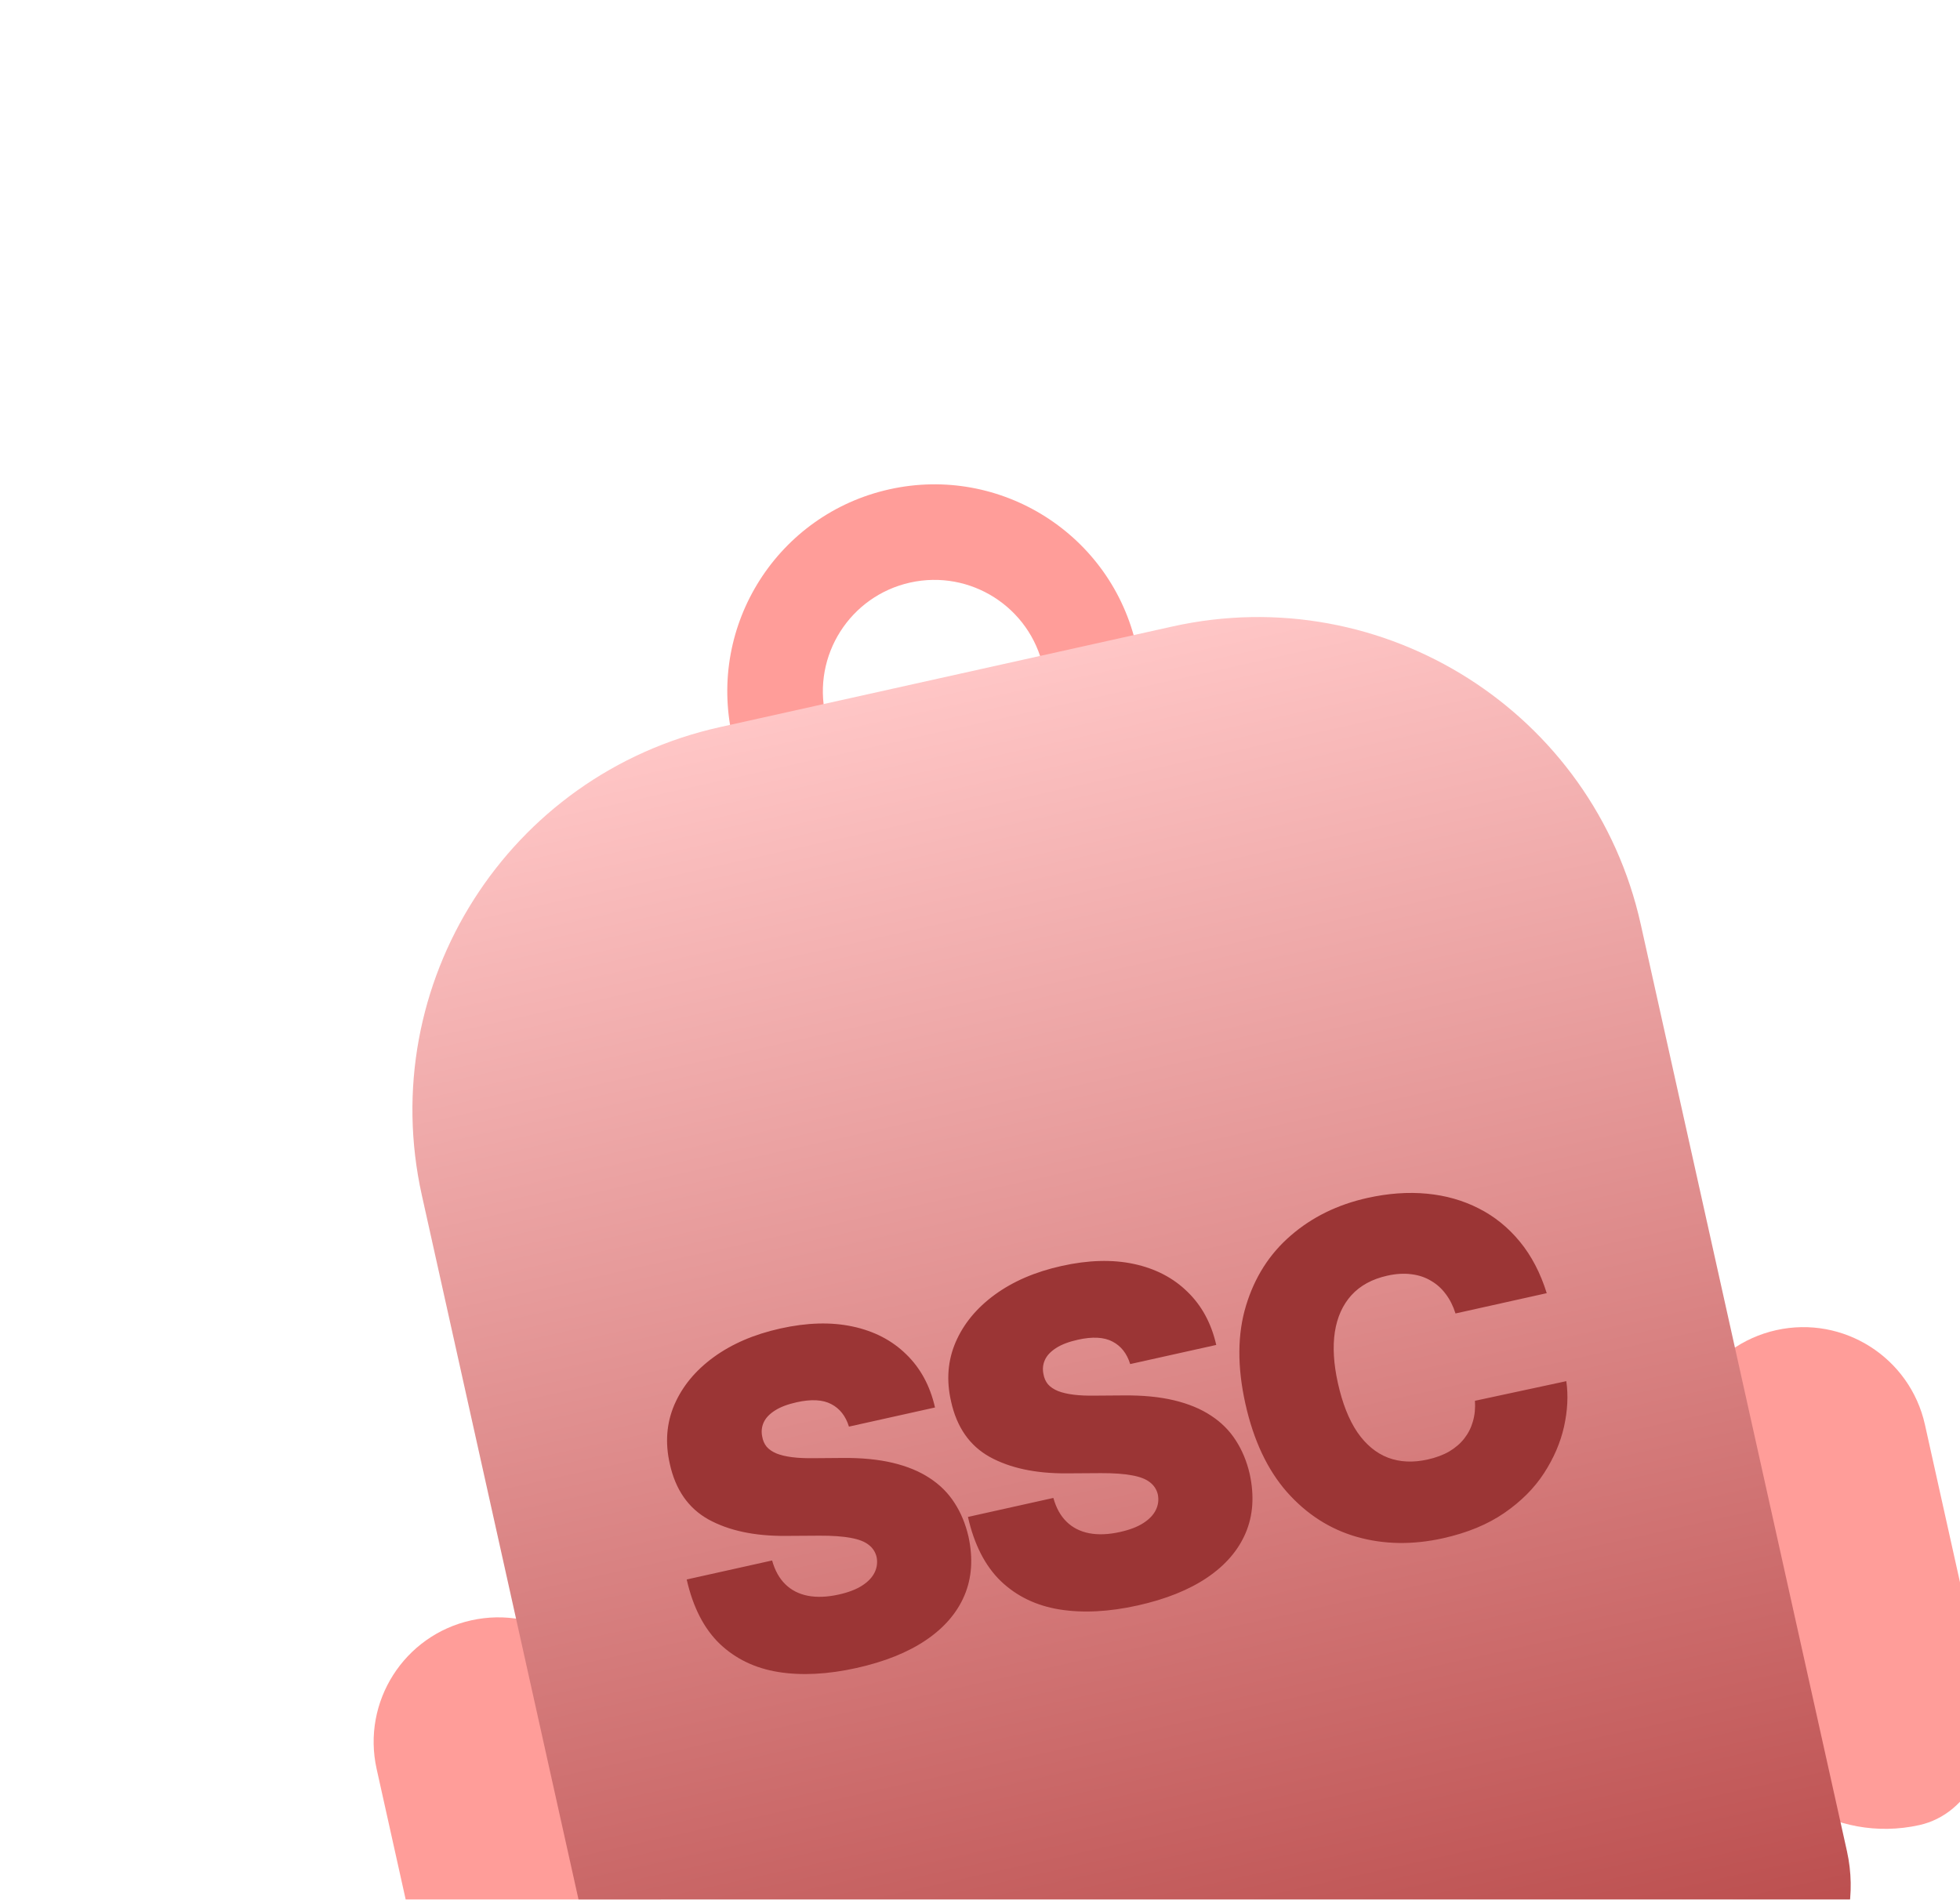 <svg width="131" height="127" viewBox="0 0 131 127" fill="none" xmlns="http://www.w3.org/2000/svg">
<g filter="url(#filter0_d_11975_26693)">
<mask id="mask0_11975_26693" style="mask-type:alpha" maskUnits="userSpaceOnUse" x="0" y="0" width="145" height="145">
<rect x="0" y="26.305" width="121.162" height="121.162" transform="rotate(-12.539 0 26.305)" fill="white"/>
</mask>
<g mask="url(#mask0_11975_26693)">
<path fill-rule="evenodd" clip-rule="evenodd" d="M64.068 43.752C68.085 42.859 70.617 38.878 69.724 34.861C68.83 30.844 64.849 28.312 60.832 29.205C56.815 30.099 54.283 34.08 55.176 38.097C56.07 42.114 60.051 44.646 64.068 43.752ZM65.454 49.987C72.915 48.328 77.617 40.935 75.958 33.475C74.299 26.014 66.906 21.312 59.446 22.971C51.985 24.63 47.283 32.023 48.942 39.483C50.601 46.944 57.994 51.646 65.454 49.987Z" fill="#FF9D99"/>
<path d="M118.721 79.181C123.21 78.183 127.658 81.013 128.657 85.501L132.682 103.602C133.584 107.658 131.621 111.527 128.285 112.269C122.636 113.526 117.038 109.965 115.782 104.316L112.401 89.117C111.403 84.628 114.233 80.18 118.721 79.181Z" fill="#FF9D99"/>
<path d="M31.493 98.582C27.004 99.581 24.175 104.029 25.173 108.517L29.199 126.618C30.101 130.674 33.519 133.347 36.855 132.605C42.504 131.348 46.065 125.75 44.809 120.101L41.428 104.902C40.43 100.413 35.981 97.584 31.493 98.582Z" fill="#FF9D99"/>
<path d="M109.662 52.049L123.443 114.008C124.703 119.676 121.131 125.292 115.462 126.553L54.522 140.107C48.854 141.368 43.237 137.795 41.977 132.127L28.196 70.168C25.051 56.028 33.964 42.017 48.104 38.872L78.366 32.141C92.505 28.996 106.517 37.909 109.662 52.049Z" fill="url(#paint0_linear_11975_26693)"/>
<path d="M56.741 85.631C56.523 84.923 56.127 84.421 55.555 84.125C54.989 83.827 54.22 83.787 53.247 84.003C52.627 84.141 52.136 84.33 51.773 84.569C51.416 84.8 51.172 85.062 51.04 85.356C50.909 85.65 50.876 85.96 50.941 86.286C50.986 86.556 51.086 86.787 51.242 86.979C51.404 87.163 51.627 87.314 51.91 87.432C52.192 87.543 52.54 87.625 52.952 87.677C53.364 87.729 53.846 87.75 54.396 87.742L56.299 87.727C57.582 87.714 58.707 87.823 59.674 88.054C60.641 88.285 61.466 88.627 62.149 89.081C62.831 89.527 63.38 90.078 63.799 90.734C64.224 91.388 64.534 92.136 64.729 92.978C65.046 94.435 64.956 95.749 64.46 96.918C63.963 98.088 63.103 99.084 61.88 99.909C60.663 100.732 59.118 101.351 57.244 101.768C55.319 102.196 53.576 102.285 52.015 102.035C50.462 101.783 49.157 101.154 48.101 100.148C47.051 99.134 46.316 97.701 45.897 95.85L51.605 94.58C51.792 95.25 52.088 95.781 52.494 96.175C52.899 96.57 53.402 96.825 54.003 96.941C54.611 97.055 55.297 97.027 56.061 96.857C56.702 96.715 57.221 96.516 57.619 96.261C58.016 96.006 58.295 95.713 58.456 95.383C58.617 95.052 58.661 94.705 58.588 94.343C58.505 94.006 58.328 93.736 58.056 93.531C57.789 93.318 57.391 93.165 56.864 93.07C56.334 92.969 55.639 92.919 54.777 92.922L52.465 92.937C50.41 92.947 48.706 92.581 47.353 91.838C46.006 91.087 45.144 89.845 44.766 88.113C44.446 86.709 44.548 85.397 45.07 84.176C45.599 82.947 46.471 81.887 47.688 80.996C48.911 80.103 50.399 79.462 52.15 79.073C53.938 78.675 55.55 78.63 56.988 78.939C58.426 79.246 59.619 79.866 60.568 80.797C61.522 81.72 62.163 82.905 62.493 84.352L56.741 85.631ZM75.538 81.45C75.32 80.742 74.925 80.24 74.352 79.944C73.787 79.646 73.017 79.606 72.044 79.822C71.424 79.96 70.933 80.149 70.57 80.388C70.213 80.619 69.969 80.881 69.838 81.175C69.706 81.469 69.673 81.779 69.738 82.105C69.783 82.375 69.883 82.606 70.04 82.798C70.201 82.982 70.424 83.132 70.708 83.251C70.99 83.362 71.337 83.444 71.749 83.496C72.162 83.548 72.643 83.569 73.193 83.56L75.096 83.546C76.379 83.533 77.504 83.642 78.471 83.873C79.438 84.104 80.263 84.447 80.946 84.9C81.628 85.346 82.178 85.897 82.596 86.552C83.021 87.207 83.332 87.955 83.526 88.796C83.843 90.254 83.753 91.568 83.257 92.737C82.76 93.906 81.9 94.903 80.677 95.728C79.46 96.55 77.915 97.17 76.041 97.587C74.117 98.015 72.374 98.104 70.813 97.854C69.259 97.602 67.954 96.973 66.898 95.967C65.848 94.953 65.113 93.52 64.694 91.669L70.403 90.399C70.59 91.069 70.885 91.6 71.291 91.995C71.696 92.388 72.199 92.644 72.8 92.76C73.408 92.874 74.094 92.846 74.858 92.676C75.499 92.534 76.019 92.335 76.416 92.08C76.813 91.825 77.092 91.532 77.253 91.202C77.414 90.871 77.458 90.524 77.385 90.162C77.302 89.825 77.125 89.555 76.853 89.35C76.586 89.137 76.189 88.984 75.661 88.889C75.131 88.788 74.436 88.738 73.574 88.741L71.263 88.756C69.207 88.766 67.503 88.4 66.15 87.657C64.803 86.906 63.941 85.664 63.563 83.932C63.243 82.528 63.345 81.216 63.868 79.995C64.396 78.766 65.268 77.706 66.485 76.815C67.708 75.922 69.196 75.281 70.948 74.892C72.735 74.494 74.348 74.449 75.785 74.757C77.223 75.066 78.416 75.685 79.365 76.617C80.319 77.539 80.961 78.724 81.29 80.171L75.538 81.45ZM103.379 76.71L97.281 78.067C97.126 77.572 96.909 77.139 96.63 76.77C96.358 76.4 96.027 76.103 95.637 75.879C95.253 75.647 94.816 75.502 94.327 75.444C93.836 75.38 93.302 75.411 92.725 75.54C91.716 75.764 90.916 76.199 90.326 76.845C89.743 77.489 89.373 78.309 89.217 79.304C89.067 80.298 89.135 81.437 89.42 82.72C89.722 84.075 90.154 85.17 90.719 86.005C91.288 86.832 91.97 87.399 92.765 87.706C93.558 88.006 94.441 88.048 95.414 87.832C95.969 87.708 96.451 87.529 96.86 87.294C97.268 87.052 97.604 86.762 97.869 86.423C98.134 86.084 98.326 85.705 98.444 85.285C98.569 84.857 98.614 84.397 98.58 83.905L104.687 82.592C104.824 83.545 104.773 84.558 104.535 85.632C104.296 86.699 103.85 87.737 103.197 88.744C102.549 89.743 101.668 90.628 100.553 91.397C99.438 92.167 98.07 92.733 96.448 93.094C94.415 93.546 92.495 93.515 90.686 93.002C88.885 92.487 87.327 91.487 86.013 90.002C84.707 88.515 83.781 86.546 83.236 84.095C82.688 81.63 82.702 79.448 83.278 77.55C83.853 75.645 84.851 74.08 86.273 72.856C87.694 71.625 89.399 70.788 91.388 70.345C92.787 70.034 94.116 69.939 95.376 70.06C96.635 70.18 97.79 70.51 98.841 71.048C99.889 71.579 100.802 72.317 101.58 73.264C102.358 74.21 102.958 75.359 103.379 76.71Z" fill="#9B3535"/>
</g>
</g>
<defs>
<filter id="filter0_d_11975_26693" x="-19.479" y="-9.74" width="183.536" height="183.536" filterUnits="userSpaceOnUse" color-interpolation-filters="sRGB">
<feFlood flood-opacity="0" result="BackgroundImageFix"/>
<feColorMatrix in="SourceAlpha" type="matrix" values="0 0 0 0 0 0 0 0 0 0 0 0 0 0 0 0 0 0 127 0" result="hardAlpha"/>
<feOffset dy="9.74"/>
<feGaussianBlur stdDeviation="9.74"/>
<feComposite in2="hardAlpha" operator="out"/>
<feColorMatrix type="matrix" values="0 0 0 0 0 0 0 0 0 0 0 0 0 0 0 0 0 0 0.32 0"/>
<feBlend mode="normal" in2="BackgroundImageFix" result="effect1_dropShadow_11975_26693"/>
<feBlend mode="normal" in="SourceGraphic" in2="effect1_dropShadow_11975_26693" result="shape"/>
</filter>
<linearGradient id="paint0_linear_11975_26693" x1="63.235" y1="35.506" x2="84.992" y2="133.33" gradientUnits="userSpaceOnUse">
<stop stop-color="#FFC6C6"/>
<stop offset="1" stop-color="#B74646"/>
</linearGradient>
</defs>
</svg>
